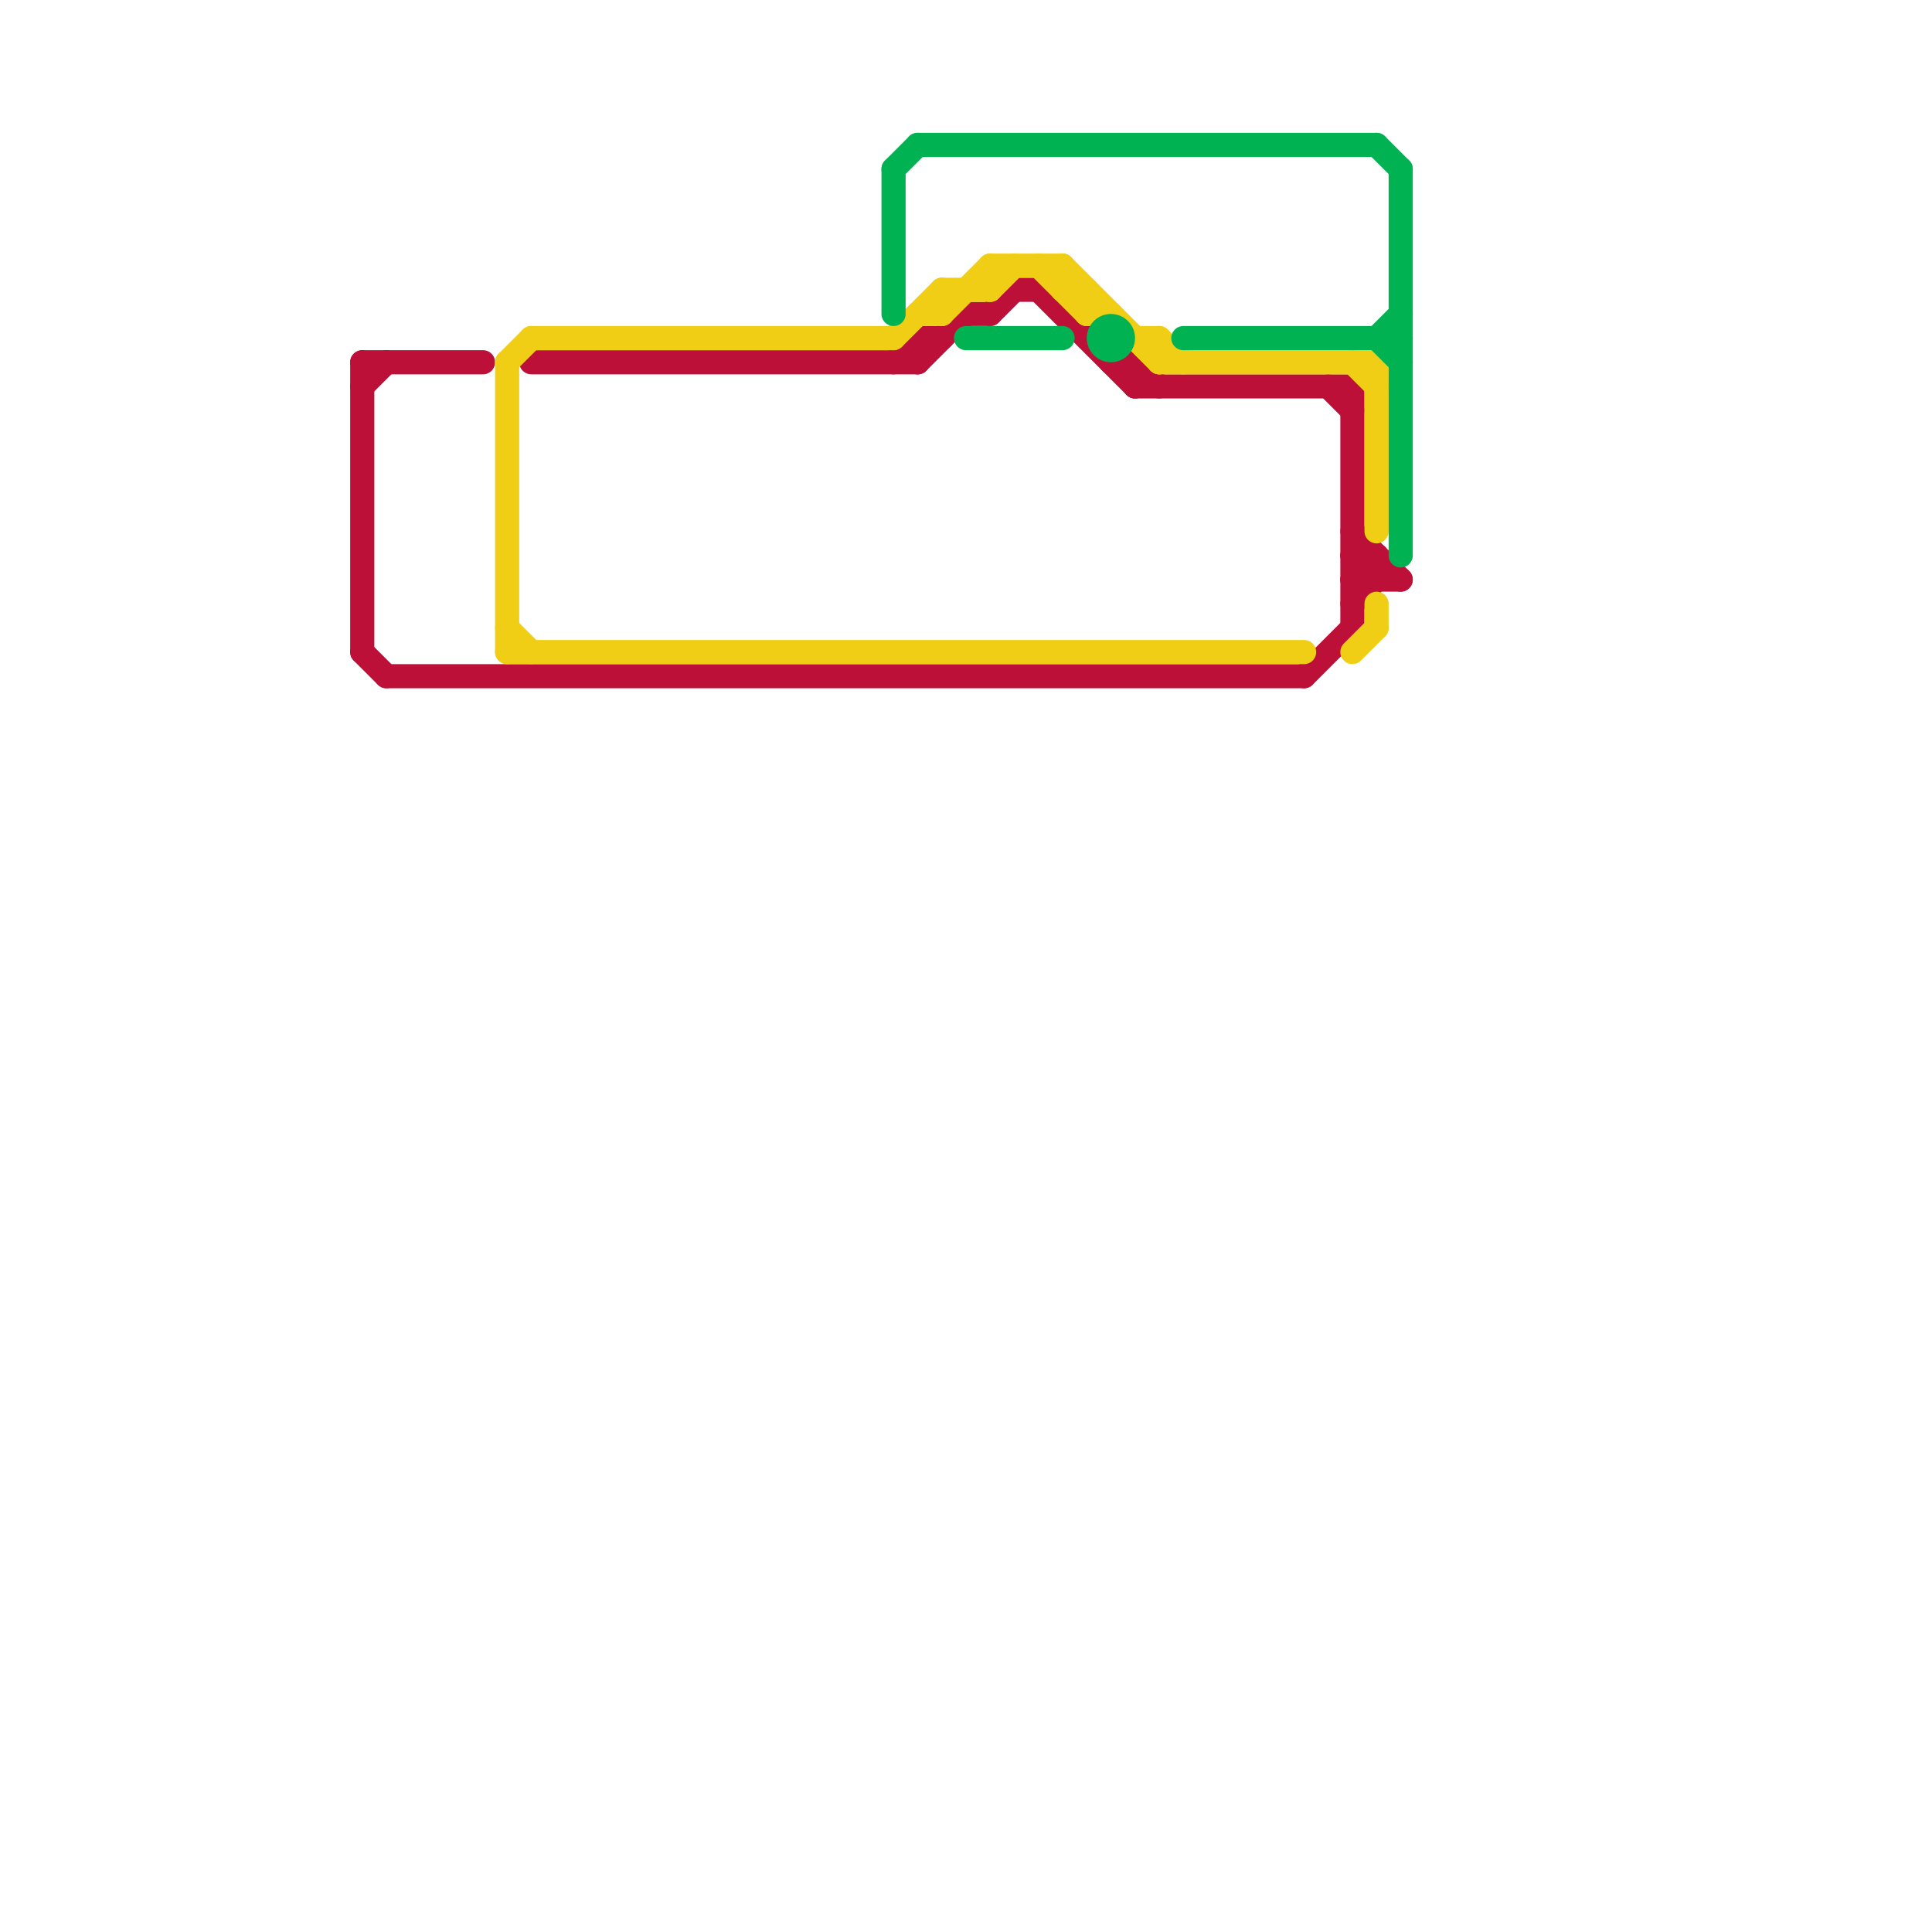 
<svg version="1.1" xmlns="http://www.w3.org/2000/svg" viewBox="0 0 80 80">
<style>text { font: 1px Helvetica; font-weight: 600; white-space: pre; dominant-baseline: central; } line { stroke-width: 1; fill: none; stroke-linecap: round; stroke-linejoin: round; } .c0 { stroke: #bd1038 } .c1 { stroke: #f0ce15 } .c2 { stroke: #00b251 }</style><defs><g id="wm-xf"><circle r="1.2" fill="#000"/><circle r="0.9" fill="#fff"/><circle r="0.6" fill="#000"/><circle r="0.3" fill="#fff"/></g><g id="wm"><circle r="0.6" fill="#000"/><circle r="0.3" fill="#fff"/></g></defs><line class="c0" x1="38" y1="15" x2="40" y2="13"/><line class="c0" x1="15" y1="16" x2="16" y2="15"/><line class="c0" x1="47" y1="15" x2="48" y2="16"/><line class="c0" x1="41" y1="13" x2="42" y2="12"/><line class="c0" x1="56" y1="23" x2="57" y2="24"/><line class="c0" x1="56" y1="24" x2="57" y2="23"/><line class="c0" x1="15" y1="15" x2="20" y2="15"/><line class="c0" x1="56" y1="25" x2="57" y2="24"/><line class="c0" x1="54" y1="28" x2="56" y2="26"/><line class="c0" x1="37" y1="15" x2="38" y2="14"/><line class="c0" x1="56" y1="24" x2="58" y2="24"/><line class="c0" x1="56" y1="16" x2="56" y2="26"/><line class="c0" x1="42" y1="12" x2="43" y2="12"/><line class="c0" x1="16" y1="28" x2="54" y2="28"/><line class="c0" x1="56" y1="23" x2="57" y2="23"/><line class="c0" x1="40" y1="13" x2="41" y2="13"/><line class="c0" x1="15" y1="15" x2="15" y2="27"/><line class="c0" x1="55" y1="16" x2="56" y2="17"/><line class="c0" x1="43" y1="12" x2="47" y2="16"/><line class="c0" x1="38" y1="14" x2="38" y2="15"/><line class="c0" x1="38" y1="14" x2="39" y2="14"/><line class="c0" x1="46" y1="15" x2="47" y2="15"/><line class="c0" x1="56" y1="22" x2="58" y2="24"/><line class="c0" x1="22" y1="15" x2="38" y2="15"/><line class="c0" x1="47" y1="15" x2="47" y2="16"/><line class="c0" x1="15" y1="27" x2="16" y2="28"/><line class="c0" x1="47" y1="16" x2="56" y2="16"/><line class="c0" x1="57" y1="23" x2="57" y2="24"/><line class="c1" x1="48" y1="15" x2="57" y2="15"/><line class="c1" x1="56" y1="15" x2="57" y2="16"/><line class="c1" x1="21" y1="27" x2="54" y2="27"/><line class="c1" x1="47" y1="14" x2="48" y2="14"/><line class="c1" x1="48" y1="14" x2="49" y2="15"/><line class="c1" x1="39" y1="13" x2="41" y2="11"/><line class="c1" x1="43" y1="11" x2="45" y2="13"/><line class="c1" x1="41" y1="11" x2="44" y2="11"/><line class="c1" x1="37" y1="14" x2="39" y2="12"/><line class="c1" x1="44" y1="11" x2="44" y2="12"/><line class="c1" x1="41" y1="11" x2="41" y2="12"/><line class="c1" x1="39" y1="12" x2="39" y2="13"/><line class="c1" x1="45" y1="12" x2="45" y2="13"/><line class="c1" x1="45" y1="13" x2="46" y2="13"/><line class="c1" x1="48" y1="14" x2="48" y2="15"/><line class="c1" x1="44" y1="11" x2="48" y2="15"/><line class="c1" x1="44" y1="12" x2="45" y2="12"/><line class="c1" x1="22" y1="14" x2="37" y2="14"/><line class="c1" x1="21" y1="15" x2="22" y2="14"/><line class="c1" x1="57" y1="25" x2="57" y2="26"/><line class="c1" x1="39" y1="12" x2="41" y2="12"/><line class="c1" x1="38" y1="13" x2="39" y2="13"/><line class="c1" x1="21" y1="26" x2="22" y2="27"/><line class="c1" x1="56" y1="27" x2="57" y2="26"/><line class="c1" x1="57" y1="15" x2="57" y2="22"/><line class="c1" x1="41" y1="12" x2="42" y2="11"/><line class="c1" x1="21" y1="15" x2="21" y2="27"/><line class="c2" x1="37" y1="7" x2="37" y2="13"/><line class="c2" x1="40" y1="14" x2="44" y2="14"/><line class="c2" x1="49" y1="14" x2="58" y2="14"/><line class="c2" x1="57" y1="14" x2="58" y2="13"/><line class="c2" x1="38" y1="6" x2="57" y2="6"/><line class="c2" x1="58" y1="7" x2="58" y2="23"/><line class="c2" x1="37" y1="7" x2="38" y2="6"/><line class="c2" x1="57" y1="14" x2="58" y2="15"/><line class="c2" x1="57" y1="6" x2="58" y2="7"/><circle cx="46" cy="14" r="1" fill="#00b251" />
</svg>
